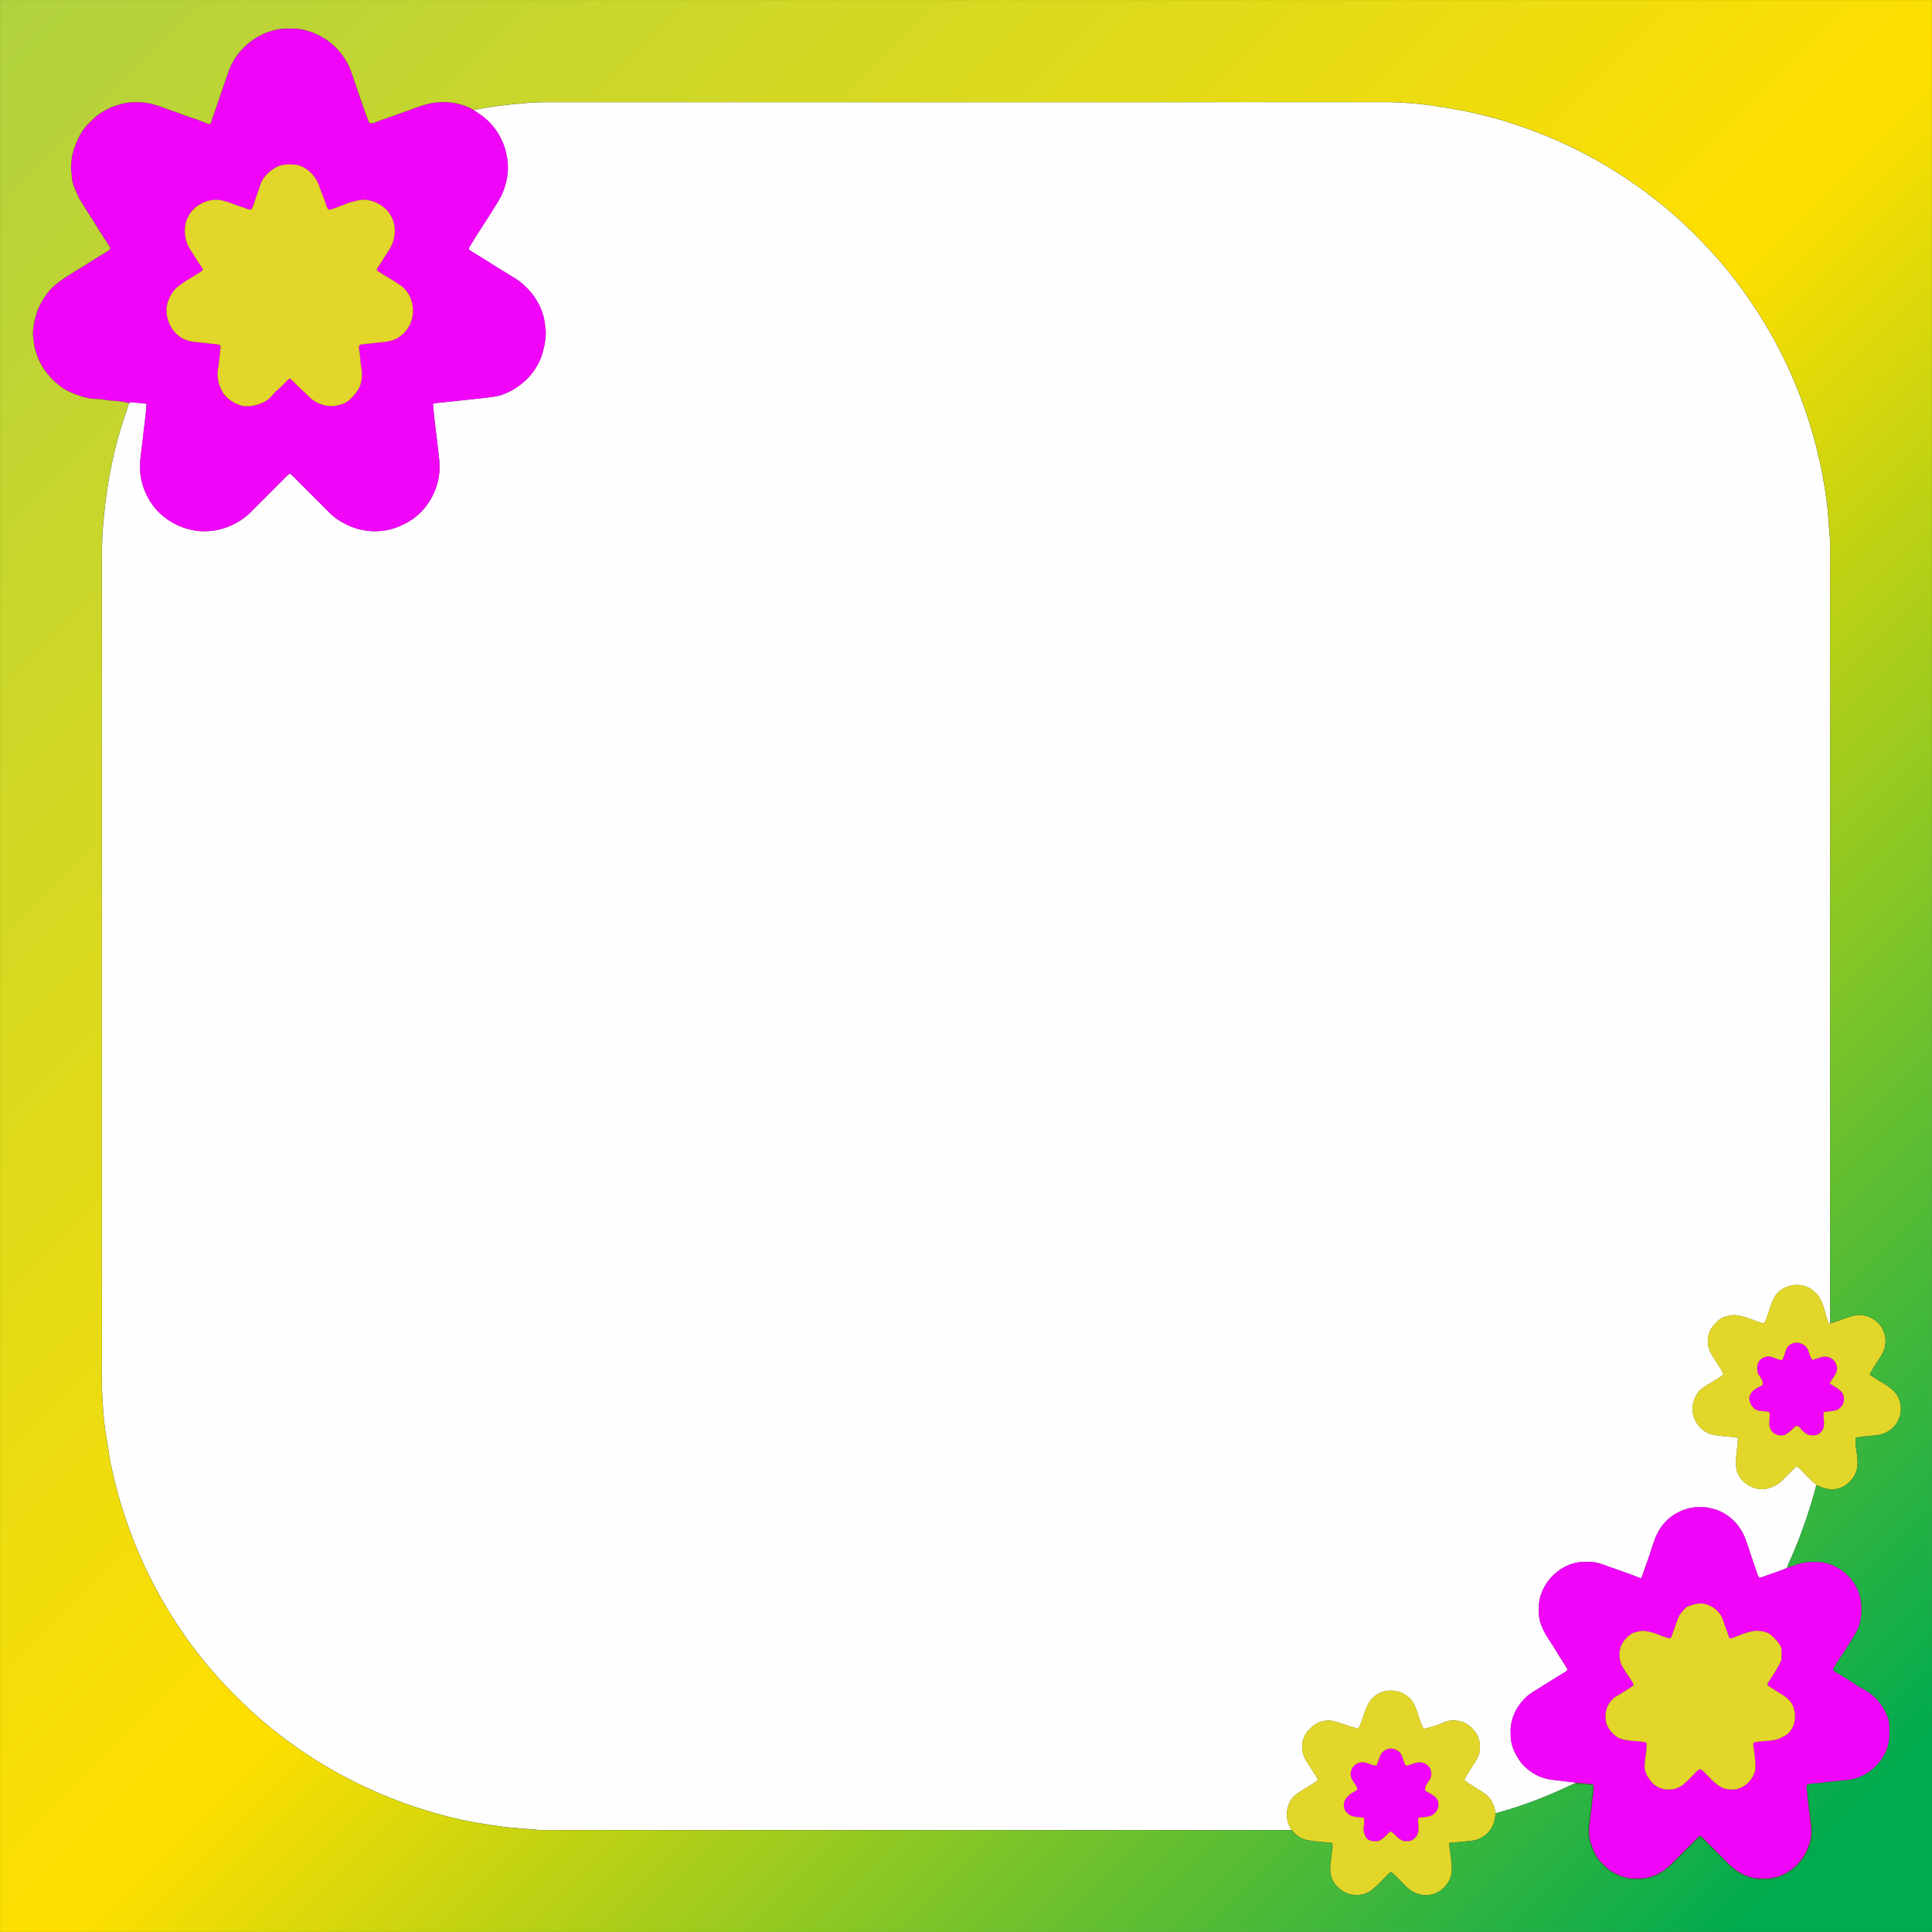 <?xml version="1.0" encoding="utf-8"?>
<!DOCTYPE svg PUBLIC "-//W3C//DTD SVG 1.1//EN" "http://www.w3.org/Graphics/SVG/1.1/DTD/svg11.dtd">
<svg version="1.1" id="Layer_1" xmlns="http://www.w3.org/2000/svg" xmlns:xlink="http://www.w3.org/1999/xlink" x="0px" y="0px"
	 viewBox="0 0 1920 1920" enable-background="new 0 0 1920 1920" xml:space="preserve">
<rect x="0" y="0" width="1920" height="1920" fill="#333333" stroke="none"/>
<g>
	<path fill="#407A37" stroke="#407A37" stroke-width="0.094" d="M1563.88,1772.75c0.6-0.29,1.8-0.87,2.41-1.15
		c5.8,0.55,11.67,0.71,17.41,1.82c0.79,6.91-1.18,13.7-1.59,20.57c-1.03,11.8-4.3,23.83-1.63,35.63
		c2.53,7.45,5.17,15.32,10.97,20.94c3.4,3.29,6.49,7.08,10.74,9.37c7.27,4.07,15.31,7.35,23.82,6.71
		c13.64,0.96,26.98-5.65,36.05-15.58c8.71-8.62,17.27-17.41,26.03-25.98c1.22-1.36,2.99-0.23,3.91,0.9
		c8.58,8.75,17.34,17.33,25.95,26.07c8.81,9.01,21.18,15.49,34.06,14.58c7.76,0.51,15.55-1.24,22.28-5.16
		c12.87-6.56,21.79-19.49,24.83-33.45c1.35-7.16,0.45-14.47-0.57-21.6c-0.58-8.16-2.76-16.15-2.36-24.37
		c1.24,7.49,2.16,15.07,2.93,22.65c0.89,6.06,2.04,12.16,1.54,18.33c-1.65,20.59-17.46,39.32-37.77,43.69
		c-15.34,3.46-32.26-1.04-43.49-12.12c-8.98-9.01-18-17.98-26.98-26.98c-1.11-0.83-2.61-2.86-4-1.42
		c-5.4,4.65-10.15,10-15.26,14.96c-9.53,9.19-18.21,20.57-31.58,24.23c-14.61,5.05-31.38,1.84-43.67-7.3
		c-4.93-4.7-10.34-9.28-13.32-15.53c-3.24-7.13-6.36-14.61-6.28-22.57c0.65-9.94,2.67-19.74,3.31-29.69
		c0.39-5.43,2.4-10.79,1.47-16.26C1576.69,1773.52,1570.32,1772.12,1563.88,1772.75z"/>
	<path fill="#FEFEFE" stroke="#FEFEFE" stroke-width="0.094" d="M520.08,102.58c17.25-1.71,34.61-0.92,51.92-1.11
		c269.75-0.03,539.5,0.09,809.24-0.04c13.85,0.46,27.71,1.28,41.44,3.32c7.49,1.52,15.13,2.07,22.61,3.7
		c24.05,4,47.64,10.54,70.61,18.67c57.44,20.25,110.65,52.29,155.56,93.42c25.64,23.9,49.12,50.24,68.61,79.42
		c40.42,59.14,66.37,128.05,75.45,199.07c1.56,12.28,1.94,24.68,3.16,37C1818.75,756.02,1818.7,976.01,1818.7,1196
		c0.11,39.74-0.24,79.49,0.18,119.22l-0.73,0.7c-1.91-1.89-2.09-4.77-2.98-7.16c-2.62-9.06-4.64-19.31-12.47-25.49
		c-10.64-9.78-29.16-7.89-37.82,3.6c-5.91,8.56-6.78,19.48-11.82,28.43c-9.83-2.42-18.9-7.75-29.13-8.41
		c-3.69,0.06-7.29,1.01-10.79,2.08c-3.84,1.1-6.47,4.27-9.15,7.02c-7.23,6.91-8.59,18.64-4.41,27.5
		c3.88,7.76,9.77,14.4,13.23,22.39c-7.23,5.99-16.17,9.54-23.37,15.57c-6.47,6.85-9.25,17.3-6.25,26.36
		c2.28,7.4,8.02,13.54,14.96,16.84c9.32,3.17,19.41,2.2,28.95,4.36c0,9.9-2.76,19.82-1.66,29.78
		c2.1,13.28,15.94,22.74,29.05,20.9c5.91-1.28,11.85-3.65,16.18-8.01c4.83-4.83,9.56-9.77,14.58-14.4
		c4.69,2.58,7.68,7.32,11.63,10.84c2.66,2.66,5.46,5.18,8.28,7.71c-5.93,22.71-13.53,44.97-22.64,66.61
		c-2.05,5.32-4.91,10.31-6.57,15.78c-6.11,2.76-12.55,4.65-18.81,6.99c-2.92,1.05-5.81,2.34-8.91,2.69
		c-2.33-3.48-2.96-7.72-4.48-11.55c-3.39-9.14-6.04-18.54-9.46-27.66c-5.48-14.22-17.8-26.06-32.84-29.43
		c-17.13-4.82-36.69,1.48-48.09,15.1c-9.88,11.41-11.84,26.97-17.44,40.53c-1.78,4.53-2.79,9.37-5.03,13.72
		c-12.44-5-25.21-9.1-37.77-13.76c-5.14-1.99-10.63-2.87-16.12-2.7c-19.9-1.04-38.67,13.14-45.26,31.57
		c-2.88,7.31-2.74,15.33-2.17,23.05c1.61,11.3,8.48,20.76,14.59,30.06c4.15,7.11,8.65,14.01,13.07,20.96
		c1.75,2.12-1.45,3.53-2.86,4.59c-7.2,4.03-14.03,8.68-21.1,12.93c-5.77,3.85-12.15,6.91-17.12,11.84
		c-9.61,9.15-15.89,22.43-14.79,35.87c-0.54,9.18,3.13,18,8.09,25.54c7.58,11.39,20.42,19.03,34.05,20.24
		c7.6,0.86,15.19,1.82,22.79,2.8c-0.61,0.28-1.81,0.86-2.41,1.15c-24.91,12.05-50.87,22.13-77.59,29.35
		c-0.98-6.88-3.66-13.73-9.08-18.32c-6.89-5.58-15.33-9.05-22.01-14.9c3.67-7.86,9.3-14.62,13.3-22.31
		c2.4-4.65,2.54-10.09,1.9-15.17c-1.38-8.81-8.02-16.04-15.86-19.8c-6.31-2.34-13.68-2.54-19.91,0.13
		c-6.14,3.35-13.09,4.53-19.71,6.56c-5.41-9-5.77-20.43-12.36-28.86c-8.87-10.97-26.71-12.62-37.24-3.12
		c-9.26,8.13-9.59,21.43-15.5,31.57c-9.06-2.01-17.67-5.98-26.78-7.9c-7.73-0.86-15.91,2.11-21.07,7.99
		c-5.66,4.95-8.52,12.64-7.81,20.09c0.05,6.57,4.16,11.99,7.45,17.34c2.7,4.51,6,8.68,8.19,13.49
		c-7.38,6.14-16.52,9.86-23.87,16.07c-8.46,8.93-9.58,23.95-2.02,33.81c-249.28-0.18-498.57,0.04-747.85-0.07
		c-11.71-1.15-23.46-1.7-35.15-3.07c-19.11-2.69-38.25-5.58-56.91-10.62c-78.84-20.11-152.41-61.42-209.65-119.36
		c-64.06-63.24-107.76-146.41-125.06-234.66c-1.72-10.31-3.21-20.65-4.94-30.96c-1.96-13.55-2.33-27.25-3.17-40.9
		c0.34-33.37,0.08-66.75,0.16-100.13c-0.01-240-0.03-480-0.06-720c0-10.66-0.06-21.34,0.75-31.96c2.63-36.83,8.81-73.54,20.3-108.69
		c1.67-6.01,4.25-11.73,5.8-17.77c1.2-0.54,2.46-1.11,3.82-0.8c4.56,0.7,9.21,0.68,13.76,1.5c-0.66,11.28-2.52,22.47-3.65,33.71
		c-1.24,12.42-3.95,24.89-2.36,37.4c1.35,8.79,4.34,17.35,8.98,24.95c8.47,14.1,22.7,24.23,38.52,28.48
		c22.81,6.35,48.55-1.87,64.31-19.31c9.19-9.14,18.33-18.34,27.52-27.49c2.94-2.9,5.64-6.07,8.98-8.53
		c1.22,0.93,2.42,1.91,3.52,3.01c12.57,12.75,25.36,25.29,37.96,38.02c12.72,11.02,29.71,17.34,46.6,16.31
		c11.91-0.54,23.42-4.91,33.29-11.48c15.11-10.29,24.99-27.5,27.11-45.58c0.62-6.6,0.22-13.25-0.65-19.8
		c-1.79-16.56-4.29-33.07-5.56-49.66c2.75-0.97,5.69-0.98,8.56-1.32c12.38-1.17,24.72-2.78,37.11-3.93
		c7.32-0.96,14.76-1.41,21.9-3.36c19.68-6.67,36.4-22.96,41.71-43.28c2.1-8.37,3.76-17.12,2.12-25.72
		c-1.24-15.83-9.81-30.44-21.54-40.87c-4.37-4.11-9.67-6.99-14.71-10.17c-7.85-4.83-15.76-9.55-23.48-14.59
		c-5.35-3.48-11.06-6.4-16.18-10.21c0.06-1.1,0.41-2.11,1.05-3.03c9.28-15.3,19.43-30.05,28.64-45.4
		c6.69-11.19,10.07-24.39,9.1-37.43c-1.32-17.35-9.75-34.26-23.38-45.21c-3.33-2.73-7.06-4.92-10.48-7.54
		C487,106.01,503.52,103.94,520.08,102.58z"/>
	<g>
		<path fill="#F005F8" stroke="#F005F8" stroke-width="0.094" d="M227.98,68.73c9.67-24.04,34.74-41.79,61.02-40.31
			c12.03-0.57,23.61,3.83,33.76,9.95c10.82,6.97,19.46,17.22,24.71,28.96c6.85,18.17,12.15,36.9,19.55,54.88
			c4.43,1.06,8.6-1.98,12.73-3.23c13.92-4.53,27.52-9.98,41.42-14.58c16.21-5.04,34.75-3.75,49.53,4.85
			c3.42,2.62,7.15,4.81,10.48,7.54c13.63,10.95,22.06,27.86,23.38,45.21c0.97,13.04-2.41,26.24-9.1,37.43
			c-9.21,15.35-19.36,30.1-28.64,45.4c-0.64,0.92-0.99,1.93-1.05,3.03c5.12,3.81,10.83,6.73,16.18,10.21
			c7.72,5.04,15.63,9.76,23.48,14.59c5.04,3.18,10.34,6.06,14.71,10.17c11.73,10.43,20.3,25.04,21.54,40.87
			c1.64,8.6-0.02,17.35-2.12,25.72c-5.31,20.32-22.03,36.61-41.71,43.28c-7.14,1.95-14.58,2.4-21.9,3.36
			c-12.39,1.15-24.73,2.76-37.11,3.93c-2.87,0.34-5.81,0.35-8.56,1.32c1.27,16.59,3.77,33.1,5.56,49.66
			c0.87,6.55,1.27,13.2,0.65,19.8c-2.12,18.08-12,35.29-27.11,45.58c-9.87,6.57-21.38,10.94-33.29,11.48
			c-16.89,1.03-33.88-5.29-46.6-16.31c-12.6-12.73-25.39-25.27-37.96-38.02c-1.1-1.1-2.3-2.08-3.52-3.01
			c-3.34,2.46-6.04,5.63-8.98,8.53c-9.19,9.15-18.33,18.35-27.52,27.49c-15.76,17.44-41.5,25.66-64.31,19.31
			c-15.82-4.25-30.05-14.38-38.52-28.48c-4.64-7.6-7.63-16.16-8.98-24.95c-1.59-12.51,1.12-24.98,2.36-37.4
			c1.13-11.24,2.99-22.43,3.65-33.71c-4.55-0.82-9.2-0.8-13.76-1.5c-1.36-0.31-2.62,0.26-3.82,0.8c-8.04-2.49-16.59-1.87-24.8-3.44
			c-5.34-1.11-10.88-0.25-16.17-1.62c-8.04-1.8-15.87-4.72-23.06-8.75c-13.53-8.79-24.27-22.22-28.65-37.88
			c-1.96-5.5-1.88-11.38-2.75-17.09c0.53-12.67,4.13-25.38,11.24-35.97c8.01-13.32,22.13-20.87,34.93-28.82
			c9.2-5.4,17.9-11.6,27.23-16.77c1.64-1.06,4.64-2.61,2.93-4.94c-4.19-7.14-9.3-13.72-13.27-21.01
			c-5.88-9.11-11.69-18.28-17.34-27.53c-3-7.35-7.29-14.58-7.06-22.78c-1.44-6.79-0.5-13.67,0.63-20.43
			c2.9-10.5,7.03-20.94,14.41-29.13c3.14-3.19,6.3-6.36,9.66-9.3c13.6-10.25,31.13-15.62,48.13-13.04
			c9.89,1.2,18.99,5.44,28.37,8.54c6.52,2.06,12.72,5.03,19.32,6.85c5.54,1.59,10.66,4.29,16.14,6.07c2.55-1.44,2.42-4.87,3.51-7.3
			C217.21,100.48,222.32,84.51,227.98,68.73 M274.33,166.33c-7.07,3.97-13.48,10.09-15.82,18.06c-1.74,6.09-4.32,11.9-6.08,17.99
			c-0.81,2.14-1.22,4.86-3.46,6.02c-3.32-0.08-6.19-2.15-9.37-2.95c-5.88-1.69-11.41-4.44-17.39-5.79
			c-15.92-4.68-34.35,6.46-37.74,22.69c-2.11,9.41,0.24,19.63,5.81,27.45c3.4,4.97,6.3,10.26,9.82,15.14
			c0.69,1.16,2.09,2.52,1.12,3.95c-7.91,5.64-16.78,9.85-24.39,15.93c-4.38,3.5-7.25,8.5-9.41,13.59
			c-5.51,14.09,1.45,31.33,14.73,38.3c6.86,3.15,14.49,3.24,21.85,4.12c4.68,0.95,9.56,0.56,14.18,1.87
			c0.29,0.32,0.87,0.96,1.16,1.27c-0.5,6.7-1.44,13.42-2.16,20.12c-1.62,7.17-1.04,14.81,2.1,21.5
			c3.58,9.29,12.55,15.43,21.94,17.79c8.3,1.16,16.7-1.21,23.84-5.38c3.97-2.6,6.34-6.9,10.01-9.84c4.07-3.29,7.41-7.35,11.25-10.89
			c0.64-0.84,2.01-1.34,2.84-0.45c4.1,3.6,7.53,7.89,11.75,11.36c3.65,2.99,6.54,6.82,10.37,9.61c7.91,5.48,18.41,7.47,27.55,4.01
			c6.62-1.43,11.13-6.79,15.14-11.83c5.16-6.43,6.51-15.18,5.32-23.17c-1.24-6.54-1.37-13.23-2.48-19.79
			c-0.3-1.54-0.33-3.18,0.74-4.42c3.79-0.86,7.67-0.92,11.51-1.35c8.22-1.45,16.97-0.82,24.65-4.58c5.2-2.88,9.84-7.02,12.63-12.33
			c7.25-12.42,4.63-29.86-6.34-39.26c-6.69-4.75-13.74-8.99-20.79-13.19c-1.59-1.46-5.26-2.09-4.63-4.82
			c1.62-2.79,3.66-5.3,5.31-8.07c4.08-7.32,10.12-13.85,11.58-22.36c1.65-6.93,0.92-14.43-2.28-20.82
			c-4.44-9.36-14.13-15.42-24.16-17.02c-6.65-1.06-13.12,1.44-19.44,3.11c-5.43,2.42-11.1,4.17-16.65,6.28
			c-2.82,1.23-4.25-2.14-4.86-4.27c-1.91-7-5.33-13.44-7.38-20.38c-3.86-9.6-12.21-18.03-22.67-19.79
			C287.42,163.34,280.26,162.81,274.33,166.33z"/>
		<path fill="#E2D62A" stroke="#E2D62A" stroke-width="0.094" d="M274.33,166.33c5.93-3.52,13.09-2.99,19.7-2.59
			c10.46,1.76,18.81,10.19,22.67,19.79c2.05,6.94,5.47,13.38,7.38,20.38c0.61,2.13,2.04,5.5,4.86,4.27
			c5.55-2.11,11.22-3.86,16.65-6.28c6.32-1.67,12.79-4.17,19.44-3.11c10.03,1.6,19.72,7.66,24.16,17.02
			c3.2,6.39,3.93,13.89,2.28,20.82c-1.46,8.51-7.5,15.04-11.58,22.36c-1.65,2.77-3.69,5.28-5.31,8.07
			c-0.63,2.73,3.04,3.36,4.63,4.82c7.05,4.2,14.1,8.44,20.79,13.19c10.97,9.4,13.59,26.84,6.34,39.26
			c-2.79,5.31-7.43,9.45-12.63,12.33c-7.68,3.76-16.43,3.13-24.65,4.58c-3.84,0.43-7.72,0.49-11.51,1.35
			c-1.07,1.24-1.04,2.88-0.74,4.42c1.11,6.56,1.24,13.25,2.48,19.79c1.19,7.99-0.16,16.74-5.32,23.17
			c-4.01,5.04-8.52,10.4-15.14,11.83c-9.14,3.46-19.64,1.47-27.55-4.01c-3.83-2.79-6.72-6.62-10.37-9.61
			c-4.22-3.47-7.65-7.76-11.75-11.36c-0.83-0.89-2.2-0.39-2.84,0.45c-3.84,3.54-7.18,7.6-11.25,10.89
			c-3.67,2.94-6.04,7.24-10.01,9.84c-7.14,4.17-15.54,6.54-23.84,5.38c-9.39-2.36-18.36-8.5-21.94-17.79
			c-3.14-6.69-3.72-14.33-2.1-21.5c0.72-6.7,1.66-13.42,2.16-20.12c-0.29-0.31-0.87-0.95-1.16-1.27c-4.62-1.31-9.5-0.92-14.18-1.87
			c-7.36-0.88-14.99-0.97-21.85-4.12c-13.28-6.97-20.24-24.21-14.73-38.3c2.16-5.09,5.03-10.09,9.41-13.59
			c7.61-6.08,16.48-10.29,24.39-15.93c0.97-1.43-0.43-2.79-1.12-3.95c-3.52-4.88-6.42-10.17-9.82-15.14
			c-5.57-7.82-7.92-18.04-5.81-27.45c3.39-16.23,21.82-27.37,37.74-22.69c5.98,1.35,11.51,4.1,17.39,5.79
			c3.18,0.8,6.05,2.87,9.37,2.95c2.24-1.16,2.65-3.88,3.46-6.02c1.76-6.09,4.34-11.9,6.08-17.99
			C260.85,176.42,267.26,170.3,274.33,166.33z"/>
	</g>
	<g>
		<path fill="#F005F8" stroke="#F005F8" stroke-width="0.094" d="M1779.07,1336.15c6.07-4.17,15.16-1.09,17.9,5.63
			c1.13,3.24,1.85,6.72,4.02,9.51c5.62-0.82,11.21-4.9,16.97-2.33c5.42,1.8,8.79,7.92,7.5,13.47
			c-1.29,4.69-5,8.09-7.12,12.36c4.54,3.32,10.34,5.41,13.23,10.6c1.95,4.68,1.07,10.81-3.18,14
			c-4.3,4.13-10.7,2.33-15.87,4.2c-1.15,6.37,2.59,14.09-2.63,19.3c-2.56,3.93-7.76,3.95-11.89,3.34
			c-4.57-1.38-7.66-5.16-10.5-8.74c-1.04-0.13-2.07-0.16-3.08-0.09c-3.34,3.08-6.44,6.55-10.55,8.63
			c-5.07,1.5-11.36-0.05-13.93-5.01c-3.6-5.21-0.27-11.7-1.52-17.4c-4.52-1.85-9.79-0.49-14.08-2.96
			c-4.32-3.28-7.51-9.1-5.13-14.48c2.17-5.18,7.83-7.08,12.29-9.75c1.29-4.57-2.63-7.98-4.73-11.52
			c-0.73-4.13-1.09-8.94,1.57-12.5c1.93-2.82,5.4-4.09,8.66-4.55c4.84,0.21,8.95,3.29,13.72,3.86
			C1774.52,1347.09,1773.47,1339.42,1779.07,1336.15z"/>
		<path fill="#E2D62A" stroke="#E2D62A" stroke-width="0.094" d="M1764.88,1286.87c8.66-11.49,27.18-13.38,37.82-3.6
			c7.83,6.18,9.85,16.43,12.47,25.49c0.89,2.39,1.07,5.27,2.98,7.16l0.73-0.7c7.36-2.47,14.65-5.24,22.11-7.46
			c12.23-3.64,26.46,3.34,30.96,15.31c2.79,6.75,2.54,14.66-0.75,21.19c-3.97,7.43-9.37,14.04-13.04,21.64
			c7.83,6.28,17.78,9.81,24.69,17.26c6.52,7.4,8.22,18.65,3.95,27.6c-3.09,7.54-10.15,12.86-17.88,14.96
			c-8.24,1.6-16.76,1.31-24.93,3.28c-0.41,9.62,3.02,19.18,1.84,28.86c-1.4,10.13-9.43,18.67-19.11,21.53
			c-7.34,2.1-14.99-0.24-21.56-3.56c-2.82-2.53-5.62-5.05-8.28-7.71c-3.95-3.52-6.94-8.26-11.63-10.84
			c-5.02,4.63-9.75,9.57-14.58,14.4c-4.33,4.36-10.27,6.73-16.18,8.01c-13.11,1.84-26.95-7.62-29.05-20.9
			c-1.1-9.96,1.66-19.88,1.66-29.78c-9.54-2.16-19.63-1.19-28.95-4.36c-6.94-3.3-12.68-9.44-14.96-16.84
			c-3-9.06-0.22-19.51,6.25-26.36c7.2-6.03,16.14-9.58,23.37-15.57c-3.46-7.99-9.35-14.63-13.23-22.39
			c-4.18-8.86-2.82-20.59,4.41-27.5c2.68-2.75,5.31-5.92,9.15-7.02c3.5-1.07,7.1-2.02,10.79-2.08
			c10.23,0.66,19.3,5.99,29.13,8.41C1758.1,1306.35,1758.97,1295.43,1764.88,1286.87 M1779.07,1336.15
			c-5.6,3.27-4.55,10.94-8.35,15.57c-4.77-0.57-8.88-3.65-13.72-3.86c-3.26,0.46-6.73,1.73-8.66,4.55
			c-2.66,3.56-2.3,8.37-1.57,12.5c2.1,3.54,6.02,6.95,4.73,11.52c-4.46,2.67-10.12,4.57-12.29,9.75
			c-2.38,5.38,0.81,11.2,5.13,14.48c4.29,2.47,9.56,1.11,14.08,2.96c1.25,5.7-2.08,12.19,1.52,17.4
			c2.57,4.96,8.86,6.51,13.93,5.01c4.11-2.08,7.21-5.55,10.55-8.63c1.01-0.07,2.04-0.04,3.08,0.09
			c2.84,3.58,5.93,7.36,10.5,8.74c4.13,0.61,9.33,0.59,11.89-3.34c5.22-5.21,1.48-12.93,2.63-19.3
			c5.17-1.87,11.57-0.07,15.87-4.2c4.25-3.19,5.13-9.32,3.18-14c-2.89-5.19-8.69-7.28-13.23-10.6
			c2.12-4.27,5.83-7.67,7.12-12.36c1.29-5.55-2.08-11.67-7.5-13.47c-5.76-2.57-11.35,1.51-16.97,2.33
			c-2.17-2.79-2.89-6.27-4.02-9.51C1794.23,1335.06,1785.14,1331.98,1779.07,1336.15z"/>
	</g>
	<g>
		<path fill="#F005F8" stroke="#F005F8" stroke-width="0.094" d="M1653.36,1514.36c11.4-13.62,30.96-19.92,48.09-15.1
			c15.04,3.37,27.36,15.21,32.84,29.43c3.42,9.12,6.07,18.52,9.46,27.66c1.52,3.83,2.15,8.07,4.48,11.55
			c3.1-0.35,5.99-1.64,8.91-2.69c6.26-2.34,12.7-4.23,18.81-6.99c8.71-3.11,17.57-6.82,27.05-5.99
			c17.35-0.98,33.75,9.9,41.84,24.86c5.57,10.29,6.07,22.52,3.96,33.82c-1.42,8.05-6.37,14.74-10.38,21.66
			c-5.4,8.96-11.91,17.26-16.8,26.52c1.52,2.69,4.67,3.68,7.16,5.28c5.7,3.5,11.46,6.91,16.89,10.84
			c5.49,3.08,11.27,5.83,15.93,10.19c6.07,5.16,10.55,11.92,13.63,19.24c3.58,6.56,2.16,14.26,2.47,21.41
			c-1.05,20.1-17.17,37.52-36.41,42.18c-10.41,1.58-20.93,2.14-31.35,3.56
			c-4.79,0.8-9.94,0.01-14.43,2.14c-0.22,2.71-0.07,5.45,0.68,8.12c-0.4,8.22,1.78,16.21,2.36,24.37
			c1.02,7.13,1.92,14.44,0.57,21.6c-3.04,13.96-11.96,26.89-24.83,33.45c-6.73,3.92-14.52,5.67-22.28,5.16
			c-12.88,0.91-25.25-5.57-34.06-14.58c-8.61-8.74-17.37-17.32-25.95-26.07c-0.92-1.13-2.69-2.26-3.91-0.9
			c-8.76,8.57-17.32,17.36-26.03,25.98c-9.07,9.93-22.41,16.54-36.05,15.58c-8.51,0.64-16.55-2.64-23.82-6.71
			c-4.25-2.29-7.34-6.08-10.74-9.37c-5.8-5.62-8.44-13.49-10.97-20.94c-2.67-11.8,0.6-23.83,1.63-35.63
			c0.41-6.87,2.38-13.66,1.59-20.57c-5.74-1.11-11.61-1.27-17.41-1.82c-7.6-0.98-15.19-1.94-22.79-2.8
			c-13.63-1.21-26.47-8.85-34.05-20.24c-4.96-7.54-8.63-16.36-8.09-25.54c-1.1-13.44,5.18-26.72,14.79-35.87
			c4.97-4.93,11.35-7.99,17.12-11.84c7.07-4.25,13.9-8.9,21.1-12.93c1.41-1.06,4.61-2.47,2.86-4.59
			c-4.42-6.95-8.92-13.85-13.07-20.96c-6.11-9.3-12.98-18.76-14.59-30.06c-0.57-7.72-0.71-15.74,2.17-23.05
			c6.59-18.43,25.36-32.61,45.26-31.57c5.49-0.17,10.98,0.71,16.12,2.7c12.56,4.66,25.33,8.76,37.77,13.76
			c2.24-4.35,3.25-9.19,5.03-13.72C1641.52,1541.33,1643.48,1525.77,1653.36,1514.36 M1676.61,1596.8
			c-3.92,3.42-7.62,7.48-9.34,12.49c-2.21,6.12-4.22,12.34-6.57,18.4c-0.43,0.11-1.29,0.34-1.72,0.45
			c-7.61-1.51-14.45-5.82-22.17-6.91c-4.72-1.13-9.6,0.24-14.09,1.67c-5.78,3.35-10.67,8.71-12.53,15.23
			c-1.58,6.83-0.65,14.37,3.51,20.15c3.03,5.62,7.67,10.41,10,16.36c-3.51,2.95-7.61,5.04-11.4,7.59
			c-3.78,2.52-8.24,4.27-11.08,7.99c-5.54,6.17-6.96,15.34-4.53,23.15c2.23,5.51,6.27,10.34,11.36,13.44
			c8.86,4.17,18.98,2.62,28.3,4.91c0.64,7.76-1.75,15.51-1.86,23.29c-0.14,4.89,1.86,9.55,4.94,13.29
			c6.56,11.18,23.33,13.33,33.16,5.29c5.29-4.35,9.75-9.59,14.7-14.3c0.77-1.04,2.09-1.32,3.32-0.95
			c7.47,6.14,12.96,15,22.2,18.77c5,1.56,10.54,1.84,15.56,0.18c7.56-2.85,13.66-9.48,15.72-17.3
			c0.97-6.33-0.07-12.72-0.76-19.01c-0.43-3.08-1.49-6.21-0.7-9.3c9.62-2.41,20.41-0.24,29.16-5.73
			c10.51-4.24,14.08-17.67,10.93-27.79c-1.69-7-7.63-11.85-13.65-15.19c-3.79-2.66-7.92-4.78-11.65-7.48
			c-1.93-1.19-0.58-3.35,0.42-4.6c4.58-6.79,9.17-13.68,12.46-21.18c0.13-4.06,0.28-8.15-0.15-12.18
			c-2.1-5.03-6.09-8.98-10.09-12.54c-3.86-3.4-9.16-3.93-14.06-4.31c-8.32,0.29-15.86,4.1-23.57,6.84
			c-1.25,0.26-2.98,1.45-3.98,0.14c-1.77-5.77-4.24-11.29-5.98-17.06c-2.67-8.67-10.54-15.26-19.41-16.77
			C1687.39,1592.86,1681.83,1594.88,1676.61,1596.8z"/>
		<path fill="#E2D62A" stroke="#E2D62A" stroke-width="0.094" d="M1676.61,1596.8c5.22-1.92,10.78-3.94,16.45-2.97
			c8.87,1.51,16.74,8.1,19.41,16.77c1.74,5.77,4.21,11.29,5.98,17.06c1,1.31,2.73,0.12,3.98-0.14
			c7.71-2.74,15.25-6.55,23.57-6.84c4.9,0.38,10.2,0.91,14.06,4.31c4,3.56,7.99,7.51,10.09,12.54
			c0.43,4.03,0.28,8.12,0.15,12.18c-3.29,7.5-7.88,14.39-12.46,21.18c-1,1.25-2.35,3.41-0.42,4.6
			c3.73,2.7,7.86,4.82,11.65,7.48c6.02,3.34,11.96,8.19,13.65,15.19c3.15,10.12-0.42,23.55-10.93,27.79
			c-8.75,5.49-19.54,3.32-29.16,5.73c-0.79,3.09,0.27,6.22,0.7,9.3c0.69,6.29,1.73,12.68,0.76,19.01
			c-2.06,7.82-8.16,14.45-15.72,17.3c-5.02,1.66-10.56,1.38-15.56-0.18c-9.24-3.77-14.73-12.63-22.2-18.77
			c-1.23-0.37-2.55-0.09-3.32,0.95c-4.95,4.71-9.41,9.95-14.7,14.3c-9.83,8.04-26.6,5.89-33.16-5.29
			c-3.08-3.74-5.08-8.4-4.94-13.29c0.11-7.78,2.5-15.53,1.86-23.29c-9.32-2.29-19.44-0.74-28.3-4.91
			c-5.09-3.1-9.13-7.93-11.36-13.44c-2.43-7.81-1.01-16.98,4.53-23.15c2.84-3.72,7.3-5.47,11.08-7.99
			c3.79-2.55,7.89-4.64,11.4-7.59c-2.33-5.95-6.97-10.74-10-16.36c-4.16-5.78-5.09-13.32-3.51-20.15
			c1.86-6.52,6.75-11.88,12.53-15.23c4.49-1.43,9.37-2.8,14.09-1.67c7.72,1.09,14.56,5.4,22.17,6.91
			c0.43-0.11,1.29-0.34,1.72-0.45c2.35-6.06,4.36-12.28,6.57-18.4
			C1668.99,1604.28,1672.69,1600.22,1676.61,1596.8z"/>
	</g>
	<g>
		<path fill="#F005F8" stroke="#F005F8" stroke-width="0.094" d="M1375.18,1740.17c4.87-4.15,12.8-2.98,16.54,2.13
			c2.94,3.56,2.56,8.91,5.59,12.32c4.73-0.27,8.85-3.49,13.69-3.27c4.23-0.01,8.28,2.44,10.38,6.1
			c1.22,3.61,1.85,8.04-0.66,11.29c-1.79,3.37-5.33,6.56-4.26,10.73c3.73,2.6,8.41,4.05,11.25,7.81
			c3.09,4.46,2.12,10.96-1.82,14.61c-4.23,4.49-10.87,3.69-16.41,4.69c-0.62,4.69,0.73,9.39,0.07,14.08
			c-0.96,4.03-4.11,7.34-7.92,8.88c-2.42,0.36-4.9,0.35-7.3-0.01c-4.79-1.77-7.72-6.2-11.63-9.19
			c-1.54-0.33-2.4,1.1-3.36,1.99c-2.63,2.7-5.38,5.39-8.76,7.12c-4.01,0.72-8.73,0.78-11.97-2.07
			c-2.32-2.57-3.26-6.05-3.72-9.39c0.49-3.78,1.09-7.61,0.6-11.42c-5.58-1.09-12.17-0.07-16.45-4.61
			c-3.77-2.96-4.43-8.4-2.74-12.63c2.09-3.8,5.44-6.84,9.36-8.68c1.3-0.84,3.59-1.52,2.94-3.51
			c-0.99-3.8-4.31-6.53-5.63-10.22c-2.72-6.66,2.32-14.78,9.44-15.49c5.38-0.84,9.99,2.95,15.25,3.21
			C1370.57,1750.02,1370.47,1743.61,1375.18,1740.17z"/>
		<path fill="#E2D62A" stroke="#E2D62A" stroke-width="0.094" d="M1365.32,1686.31c10.53-9.5,28.37-7.85,37.24,3.12
			c6.59,8.43,6.95,19.86,12.36,28.86c6.62-2.03,13.57-3.21,19.71-6.56c6.23-2.67,13.6-2.47,19.91-0.13
			c7.84,3.76,14.48,10.99,15.86,19.8c0.64,5.08,0.5,10.52-1.9,15.17c-4,7.69-9.63,14.45-13.3,22.31
			c6.68,5.85,15.12,9.32,22.01,14.9c5.42,4.59,8.1,11.44,9.08,18.32c-0.42,4.69-1.14,9.5-3.54,13.64
			c-3.92,7.8-12.25,12.86-20.81,13.76c-7.21,0.68-14.41,1.46-21.63,2.04c0.32,8.54,2.47,16.91,2.56,25.47
			c0.58,13.8-11.94,26.89-25.87,26.36c-8.26,0.27-15.82-4.19-21.19-10.18c-4.62-4.2-8.45-9.44-13.63-12.9
			c-7.12,6.13-12.84,13.88-20.61,19.23c-7.86,5.18-18.42,4.72-26.54,0.44c-4.86-3.43-9.58-7.75-11.5-13.54
			c-3.32-8.38-0.68-17.39,0.05-25.97c0.15-2.97,1.29-6.09,0.17-8.94c-7.89-0.79-15.82-1.25-23.64-2.56
			c-6.48-1.09-12.4-4.84-16.2-10.18c-7.56-9.86-6.44-24.88,2.02-33.81c7.35-6.21,16.49-9.93,23.87-16.07
			c-2.19-4.81-5.49-8.98-8.19-13.49c-3.29-5.35-7.4-10.77-7.45-17.34c-0.71-7.45,2.15-15.14,7.81-20.09
			c5.16-5.88,13.34-8.85,21.07-7.99c9.11,1.92,17.72,5.89,26.78,7.9C1355.73,1707.74,1356.06,1694.44,1365.32,1686.31
			 M1375.18,1740.17c-4.71,3.44-4.61,9.85-7.52,14.47c-5.26-0.26-9.87-4.05-15.25-3.21c-7.12,0.71-12.16,8.83-9.44,15.49
			c1.32,3.69,4.64,6.42,5.63,10.22c0.65,1.99-1.64,2.67-2.94,3.51c-3.92,1.84-7.27,4.88-9.36,8.68
			c-1.69,4.23-1.03,9.67,2.74,12.63c4.28,4.54,10.87,3.52,16.45,4.61c0.49,3.81-0.11,7.64-0.6,11.42
			c0.46,3.34,1.4,6.82,3.72,9.39c3.24,2.85,7.96,2.79,11.97,2.07c3.38-1.73,6.13-4.42,8.76-7.12
			c0.96-0.89,1.82-2.32,3.36-1.99c3.91,2.99,6.84,7.42,11.63,9.19c2.4,0.36,4.88,0.37,7.3,0.01
			c3.81-1.54,6.96-4.85,7.92-8.88c0.66-4.69-0.69-9.39-0.07-14.08c5.54-1,12.18-0.2,16.41-4.69
			c3.94-3.65,4.91-10.15,1.82-14.61c-2.84-3.76-7.52-5.21-11.25-7.81c-1.07-4.17,2.47-7.36,4.26-10.73
			c2.51-3.25,1.88-7.68,0.66-11.29c-2.1-3.66-6.15-6.11-10.38-6.1c-4.84-0.22-8.96,3-13.69,3.27
			c-3.03-3.41-2.65-8.76-5.59-12.32C1387.98,1737.19,1380.05,1736.02,1375.18,1740.17z"/>
	</g>
	<linearGradient id="SVGID_1_" gradientUnits="userSpaceOnUse" x1="-4.525" y1="-3.023" x2="1921.668" y2="1920.17">
		<stop  offset="0" style="stop-color:#B0D240"/>
		<stop  offset="0.517" style="stop-color:#FFDF00"/>
		<stop  offset="0.95" style="stop-color:#00AA4F"/>
	</linearGradient>
	<path fill="url(#SVGID_1_)" stroke="#2D5627" stroke-width="0.094" d="M1382.21,0H0v1459.08V1920h671.93H1920V610.24V0H1382.21z
		 M725.58,1840.53c0.454-0.244,0.928-0.388,1.411-0.442C726.509,1840.142,726.034,1840.286,725.58,1840.53z
		 M1886.8,1410.76c-3.09,7.54-10.15,12.86-17.88,14.96c-8.24,1.6-16.76,1.31-24.93,3.28
		c-0.41,9.62,3.02,19.18,1.84,28.86c-1.4,10.13-9.43,18.67-19.11,21.53c-7.34,2.1-14.99-0.24-21.56-3.56
		c-5.93,22.71-13.53,44.97-22.64,66.61c-2.05,5.32-4.91,10.31-6.57,15.78c8.71-3.11,17.57-6.82,27.05-5.99
		c17.35-0.98,33.75,9.9,41.84,24.86c5.57,10.29,6.07,22.52,3.96,33.82c-1.42,8.05-6.37,14.74-10.38,21.66
		c-5.4,8.96-11.91,17.26-16.8,26.52c1.52,2.69,4.67,3.68,7.16,5.28c5.7,3.5,11.46,6.91,16.89,10.84
		c5.49,3.08,11.27,5.83,15.93,10.19c6.07,5.16,10.55,11.92,13.63,19.24c3.58,6.56,2.16,14.26,2.47,21.41
		c-1.05,20.1-17.17,37.52-36.41,42.18c-10.41,1.58-20.93,2.14-31.35,3.56c-4.79,0.8-9.94,0.01-14.43,2.14
		c-0.22,2.71-0.07,5.45,0.68,8.12c1.24,7.49,2.16,15.07,2.93,22.65c0.89,6.06,2.04,12.16,1.54,18.33
		c-1.65,20.59-17.46,39.32-37.77,43.69c-15.34,3.46-32.26-1.04-43.49-12.12c-8.98-9.01-18-17.98-26.98-26.98
		c-1.11-0.83-2.61-2.86-4-1.42c-5.4,4.65-10.15,10-15.26,14.96c-9.53,9.19-18.21,20.57-31.58,24.23
		c-14.61,5.05-31.38,1.84-43.67-7.3c-4.93-4.7-10.34-9.28-13.32-15.53c-3.24-7.13-6.36-14.61-6.28-22.57
		c0.65-9.94,2.67-19.74,3.31-29.69c0.39-5.43,2.4-10.79,1.47-16.26c-6.4-0.52-12.77-1.92-19.21-1.29
		c-24.91,12.05-50.87,22.13-77.59,29.35c-0.42,4.69-1.14,9.5-3.54,13.64c-3.92,7.8-12.25,12.86-20.81,13.76
		c-7.21,0.68-14.41,1.46-21.63,2.04c0.32,8.54,2.47,16.91,2.56,25.47c0.58,13.8-11.94,26.89-25.87,26.36
		c-8.26,0.27-15.82-4.19-21.19-10.18c-4.62-4.2-8.45-9.44-13.63-12.9c-7.12,6.13-12.84,13.88-20.61,19.23
		c-7.86,5.18-18.42,4.72-26.54,0.44c-4.86-3.43-9.58-7.75-11.5-13.54c-3.32-8.38-0.68-17.39,0.05-25.97
		c0.15-2.97,1.29-6.09,0.17-8.94c-7.89-0.79-15.82-1.25-23.64-2.56c-6.48-1.09-12.4-4.84-16.2-10.18
		c-249.28-0.18-498.57,0.04-747.85-0.07c-11.71-1.15-23.46-1.7-35.15-3.07c-19.11-2.69-38.25-5.58-56.91-10.62
		c-78.84-20.11-152.41-61.42-209.65-119.36c-64.06-63.24-107.76-146.41-125.06-234.66c-1.72-10.31-3.21-20.65-4.94-30.96
		c-1.96-13.55-2.33-27.25-3.17-40.9c0.34-33.37,0.08-66.75,0.16-100.13c-0.01-240-0.03-480-0.06-720
		c0-10.66-0.06-21.34,0.75-31.96c2.63-36.83,8.81-73.54,20.3-108.69c1.67-6.01,4.25-11.73,5.8-17.77
		c-8.04-2.49-16.59-1.87-24.8-3.44c-5.34-1.11-10.88-0.25-16.17-1.62c-8.04-1.8-15.87-4.72-23.06-8.75
		c-13.53-8.79-24.27-22.22-28.65-37.88c-1.96-5.5-1.88-11.38-2.75-17.09c0.53-12.67,4.13-25.38,11.24-35.97
		c8.01-13.32,22.13-20.87,34.93-28.82c9.2-5.4,17.9-11.6,27.23-16.77c1.64-1.06,4.64-2.61,2.93-4.94
		c-4.19-7.14-9.3-13.72-13.27-21.01c-5.88-9.11-11.69-18.28-17.34-27.53c-3-7.35-7.29-14.58-7.06-22.78
		c-1.44-6.79-0.5-13.67,0.63-20.43c2.9-10.5,7.03-20.94,14.41-29.13c3.14-3.19,6.3-6.36,9.66-9.3
		c13.6-10.25,31.13-15.62,48.13-13.04c9.89,1.2,18.99,5.44,28.37,8.54c6.52,2.06,12.72,5.03,19.32,6.85
		c5.54,1.59,10.66,4.29,16.14,6.07c2.55-1.44,2.42-4.87,3.51-7.3c5.68-15.76,10.79-31.73,16.45-47.51
		c9.67-24.04,34.74-41.79,61.02-40.31c12.03-0.57,23.61,3.83,33.76,9.95c10.82,6.97,19.46,17.22,24.71,28.96
		C354.32,85.5,359.62,104.23,367.02,122.21c4.43,1.06,8.6-1.98,12.73-3.23c13.92-4.53,27.52-9.98,41.42-14.58
		c16.21-5.04,34.75-3.75,49.53,4.85c16.3-3.24,32.82-5.31,49.38-6.67c17.25-1.71,34.61-0.92,51.92-1.11
		c269.75-0.03,539.5,0.09,809.24-0.04c13.85,0.46,27.71,1.28,41.44,3.32c7.49,1.52,15.13,2.07,22.61,3.7
		c24.05,4,47.64,10.54,70.61,18.67c57.44,20.25,110.65,52.29,155.56,93.42c25.64,23.9,49.12,50.24,68.61,79.42
		c40.42,59.14,66.37,128.05,75.45,199.07c1.56,12.28,1.94,24.68,3.16,37C1818.75,756.02,1818.7,976.01,1818.7,1196
		c0.11,39.74-0.24,79.49,0.18,119.22c7.36-2.47,14.65-5.24,22.11-7.46c12.23-3.64,26.46,3.34,30.96,15.31
		c2.79,6.75,2.54,14.66-0.75,21.19c-3.97,7.43-9.37,14.04-13.04,21.64c7.83,6.28,17.78,9.81,24.69,17.26
		C1889.37,1390.56,1891.07,1401.81,1886.8,1410.76z"/>
</g>
</svg>
